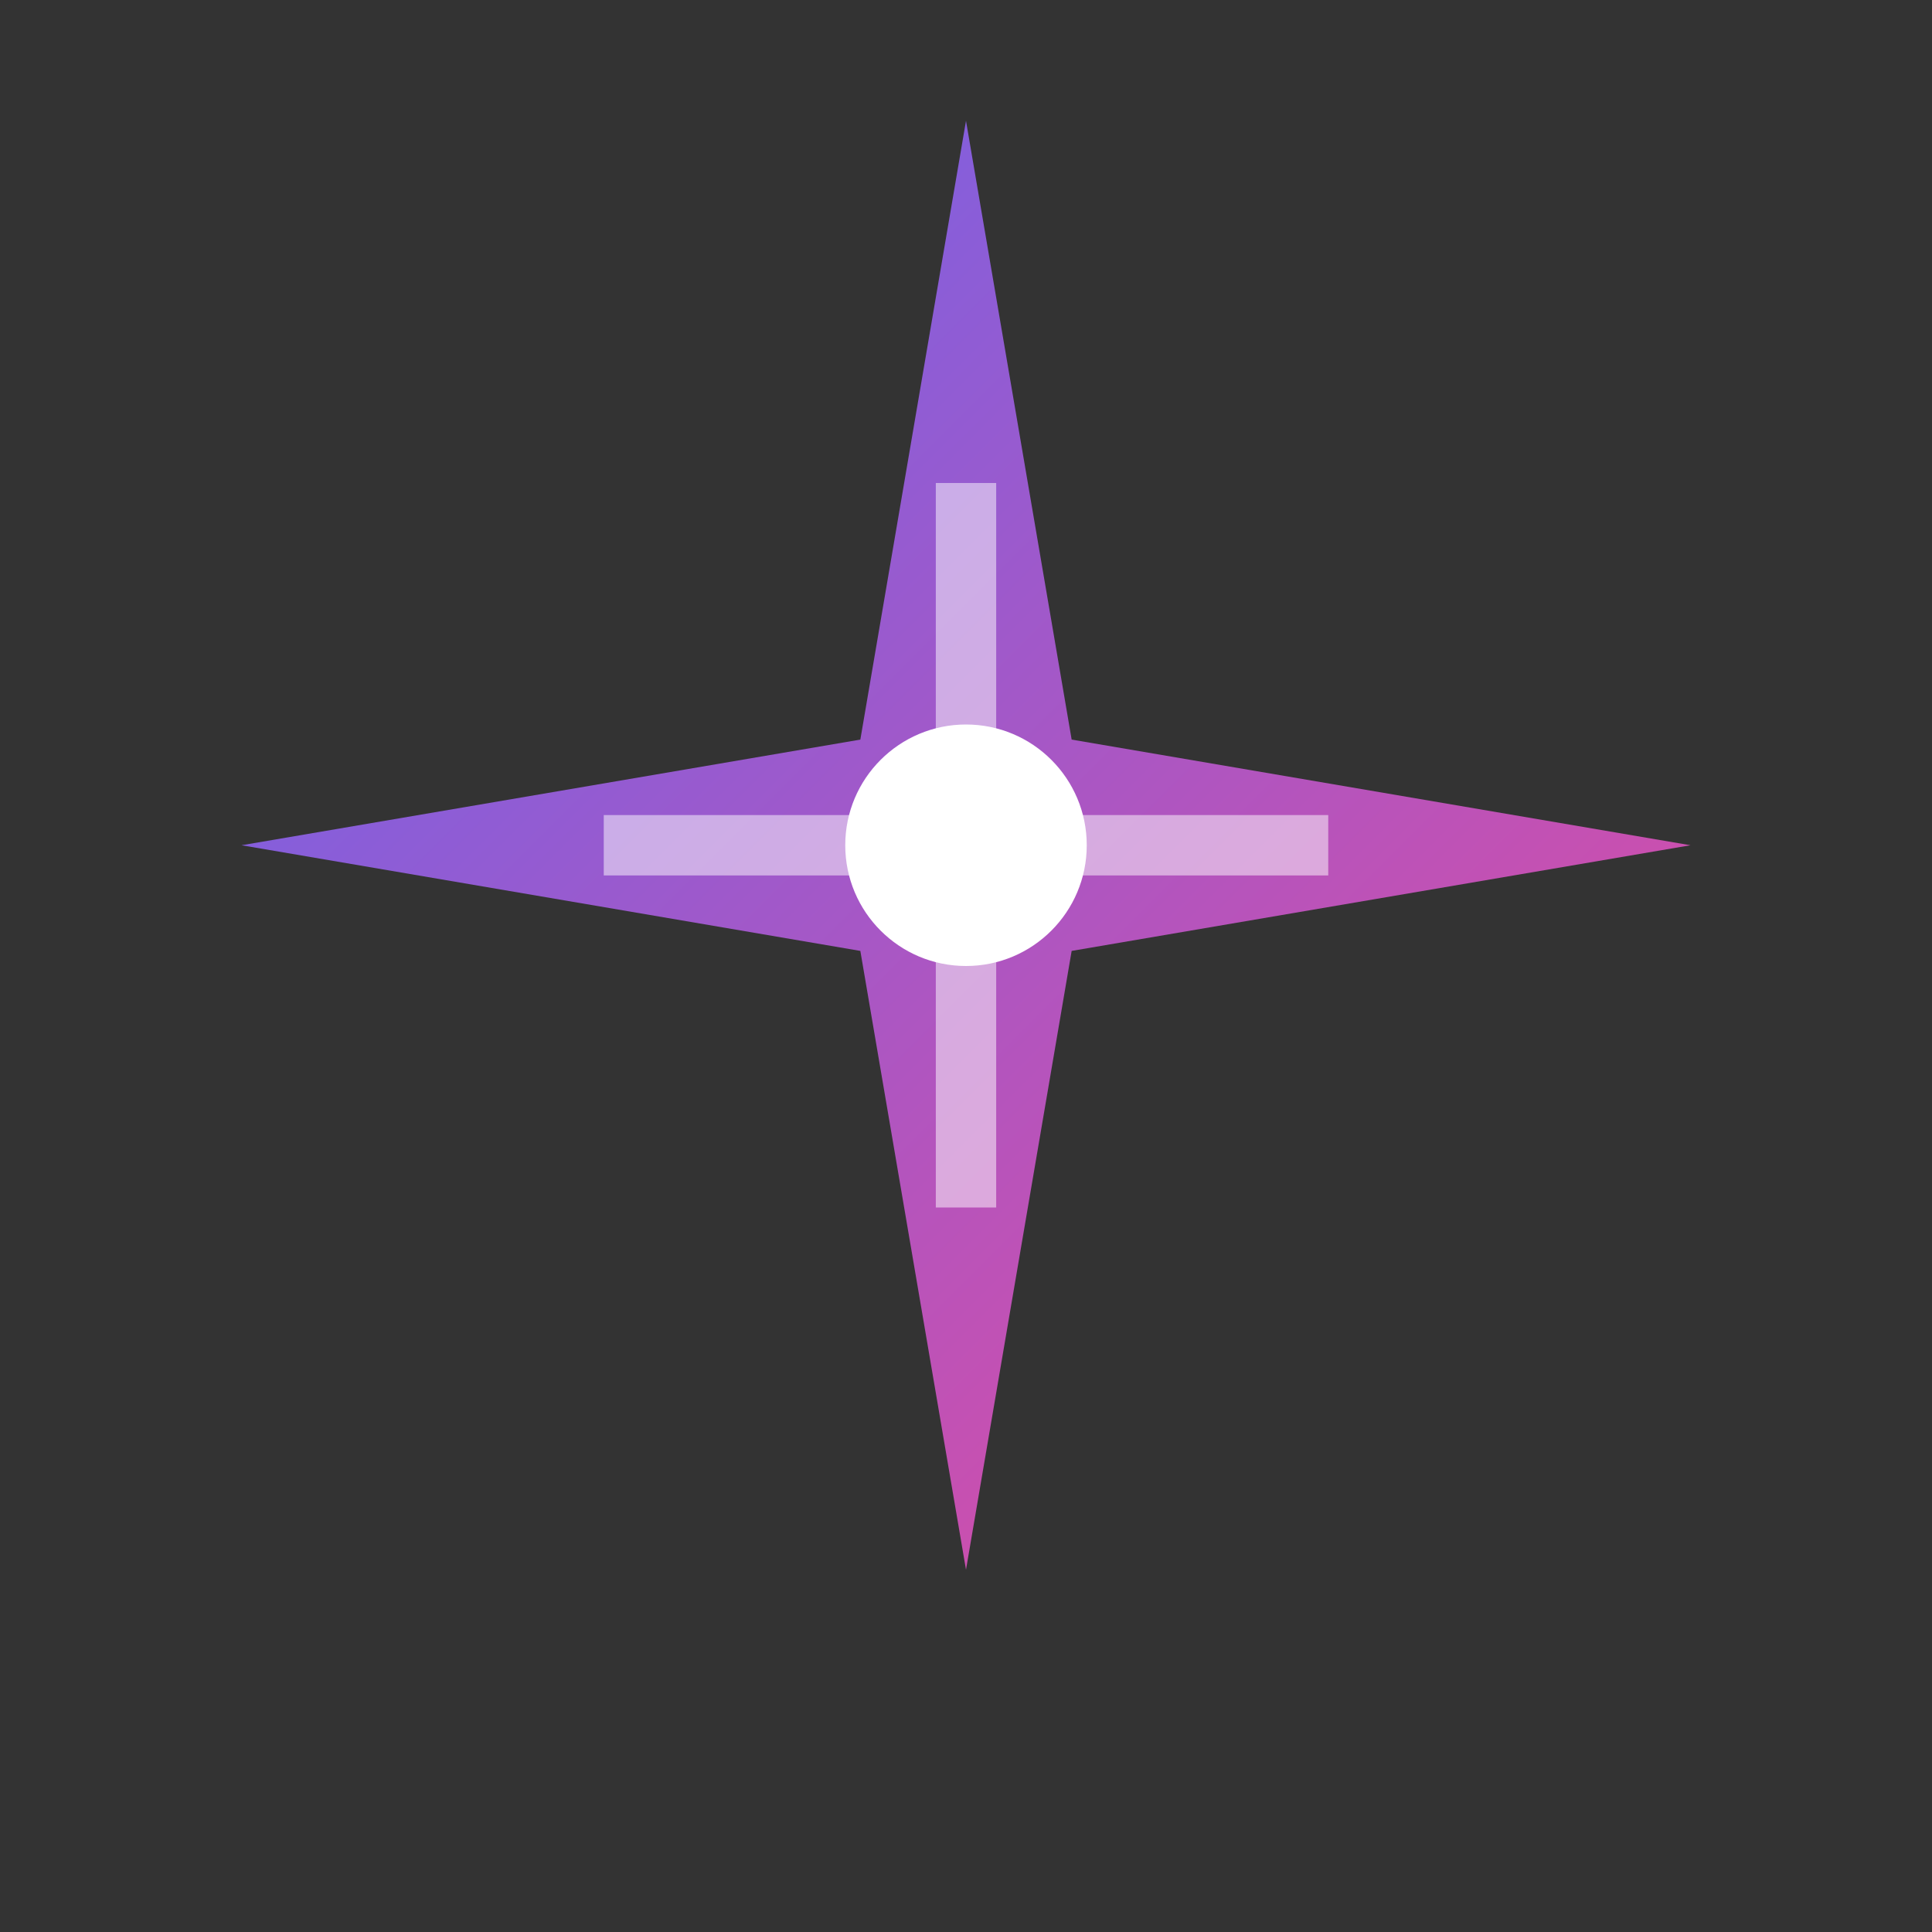 <svg width="64" height="64" viewBox="0 0 64 64" fill="none" xmlns="http://www.w3.org/2000/svg">
    <rect x="0" y="0" width="64" height="64" fill="#333333" stroke="none"/>
    <path d="M32 4L35.5 24.5L56 28L35.5 31.5L32 52L28.5 31.5L8 28L28.5 24.5L32 4Z" fill="url(#grad1)"/>
    <circle cx="32" cy="28" r="4" fill="white"/>
    <path d="M32 16V40M20 28H44" stroke="white" stroke-width="2" stroke-opacity="0.5"/>
    <defs>
        <linearGradient id="grad1" x1="8" y1="4" x2="56" y2="52" gradientUnits="userSpaceOnUse">
            <stop stop-color="#6366F1"/>
            <stop offset="1" stop-color="#EC4899"/>
        </linearGradient>
    </defs>
</svg>